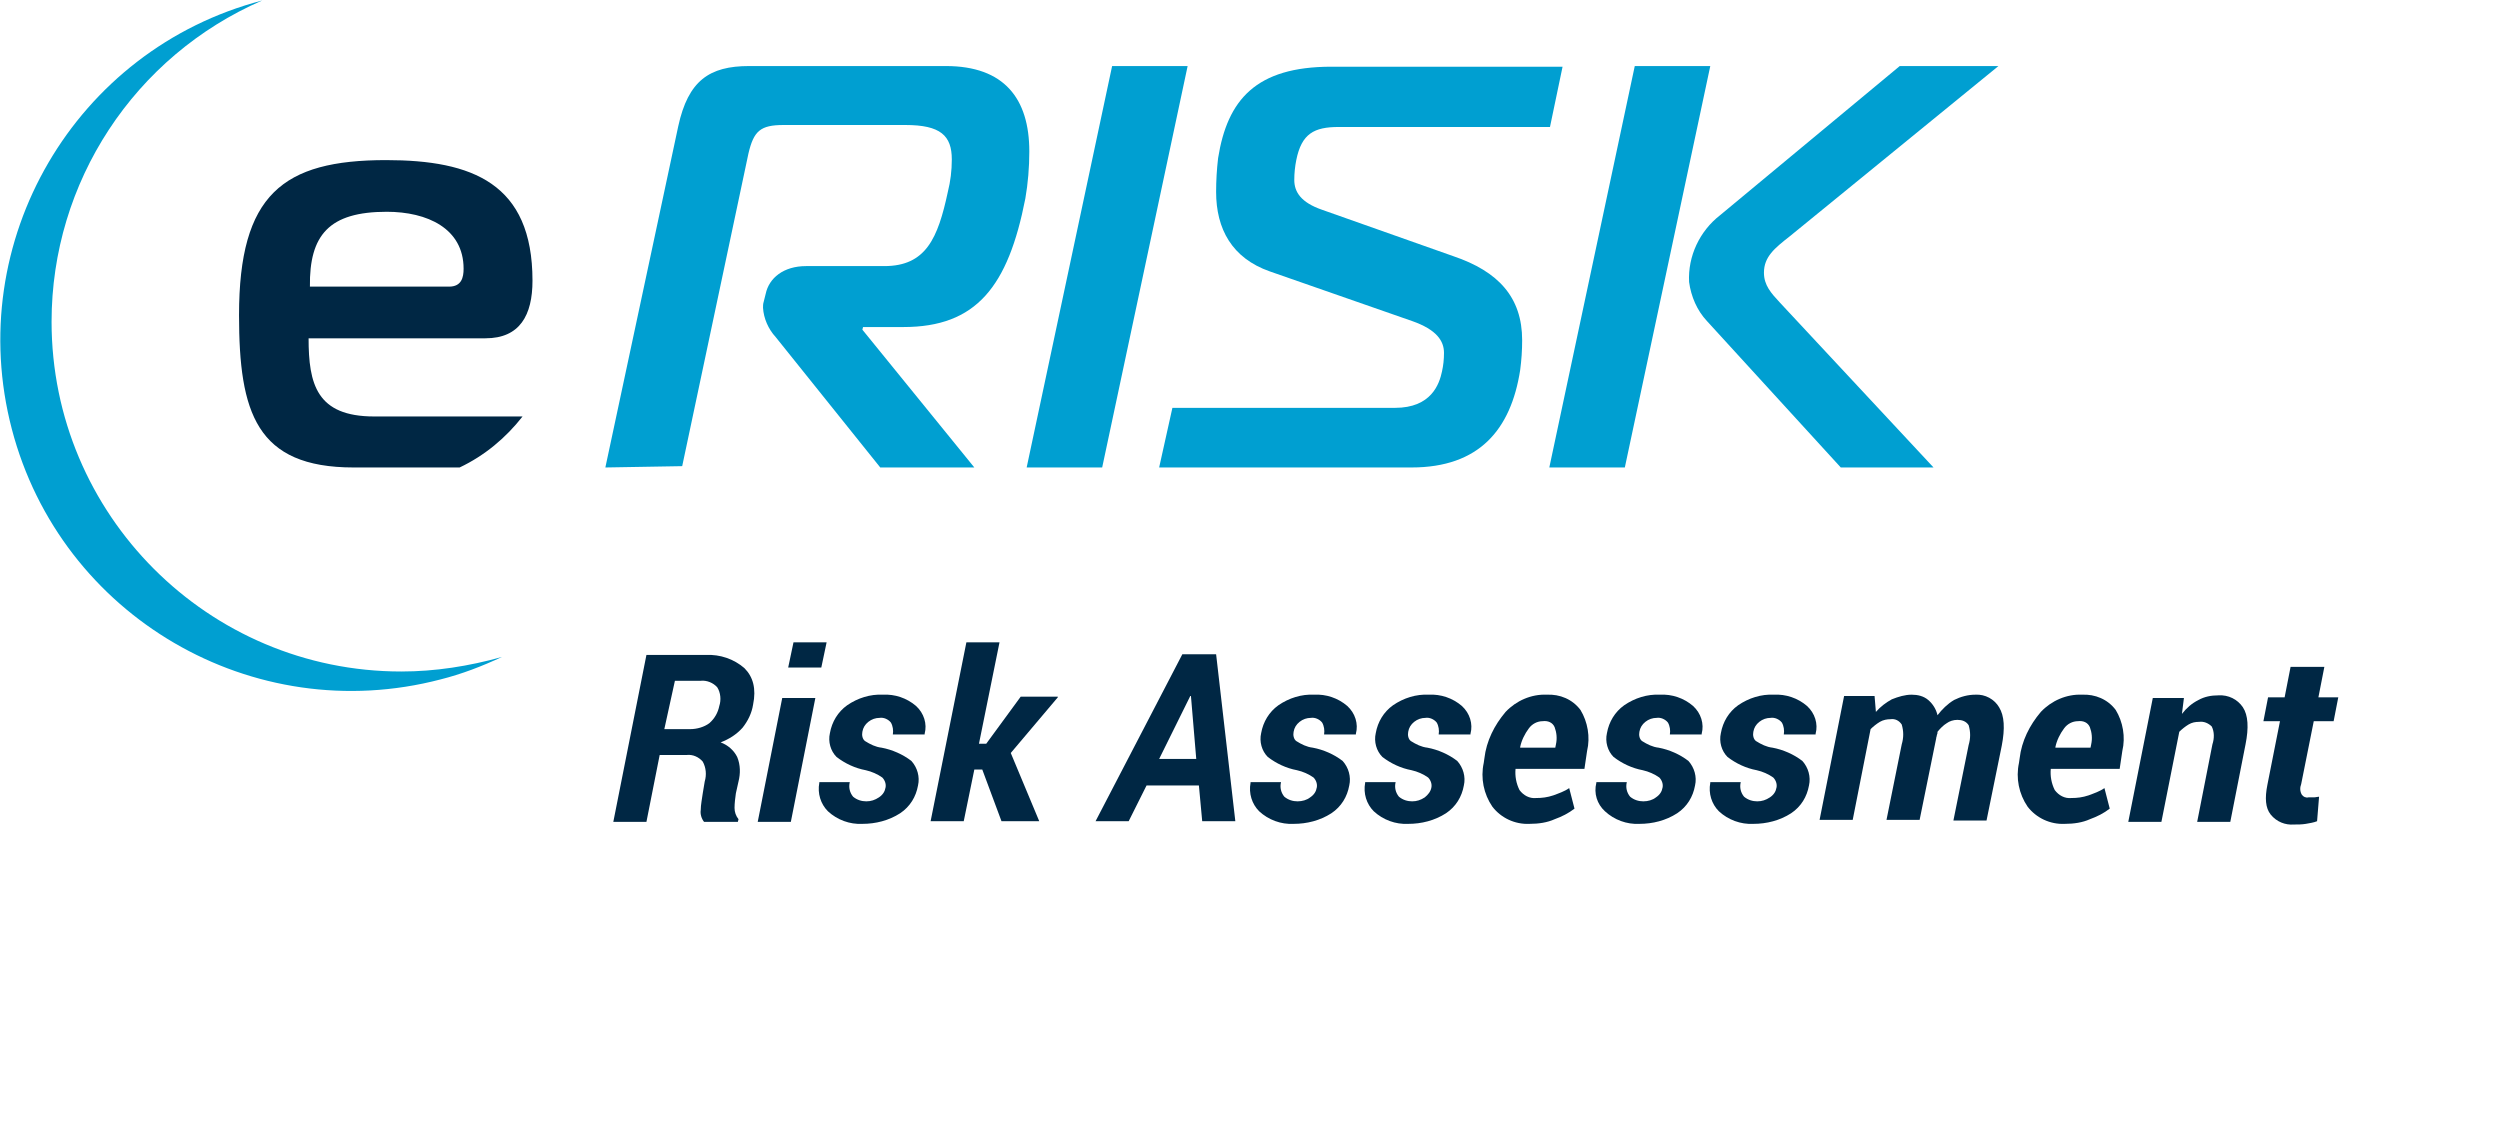 <?xml version="1.0" encoding="utf-8"?>
<!-- Generator: Adobe Illustrator 24.2.1, SVG Export Plug-In . SVG Version: 6.00 Build 0)  -->
<svg version="1.1" id="Layer_1" xmlns="http://www.w3.org/2000/svg" xmlns:xlink="http://www.w3.org/1999/xlink" x="0px" y="0px"
	 viewBox="0 0 377.4 172.3" style="enable-background:new 0 0 377.4 172.3;" xml:space="preserve">
<style type="text/css">
	.st0{fill:#002744;}
	.st1{fill:#009FD1;}
</style>
<g id="eRiskLogo" transform="translate(2354.485 1321.77)">
	<path id="Path_436" class="st0" d="M-2254.9-1207.8l-2,10.1h-5l5-25.2h9c2.1-0.1,4.2,0.6,5.8,2c1.3,1.3,1.8,3.1,1.3,5.5
		c-0.2,1.3-0.8,2.5-1.6,3.5c-0.9,1-2,1.7-3.3,2.2c1.1,0.4,2,1.2,2.5,2.2c0.5,1.2,0.5,2.5,0.2,3.7l-0.4,1.8c-0.1,0.7-0.2,1.5-0.2,2.2
		c0,0.6,0.2,1.2,0.6,1.7l-0.1,0.4h-5.1c-0.4-0.5-0.6-1.2-0.5-1.8c0-0.8,0.2-1.7,0.3-2.5l0.3-1.8c0.3-1,0.2-2.1-0.3-3
		c-0.6-0.7-1.5-1.1-2.4-1L-2254.9-1207.8z M-2254.2-1211.7h3.9c1,0,2.1-0.3,2.9-0.9c0.8-0.7,1.3-1.6,1.5-2.6c0.3-0.9,0.2-2-0.3-2.8
		c-0.6-0.7-1.6-1.1-2.5-1h-3.9L-2254.2-1211.7z"/>
	<path id="Path_437" class="st0" d="M-2235.1-1197.7h-5l3.7-18.7h5L-2235.1-1197.7z M-2230.5-1221h-5l0.8-3.8h5L-2230.5-1221z"/>
	<path id="Path_438" class="st0" d="M-2220.8-1202.9c0.1-0.5-0.1-1.1-0.5-1.5c-0.7-0.5-1.6-0.9-2.5-1.1c-1.6-0.3-3.1-1-4.4-2
		c-0.9-0.9-1.3-2.3-1-3.6c0.3-1.7,1.2-3.2,2.6-4.2c1.6-1.1,3.5-1.7,5.4-1.6c1.8-0.1,3.6,0.5,5,1.7c1.2,1.1,1.7,2.7,1.3,4.2v0.1h-4.8
		c0.1-0.6,0-1.3-0.3-1.8c-0.4-0.5-1.1-0.8-1.7-0.7c-0.6,0-1.2,0.2-1.7,0.6s-0.8,0.9-0.9,1.5c-0.1,0.5,0,1.1,0.4,1.4
		c0.8,0.5,1.6,0.9,2.5,1c1.6,0.3,3.2,1,4.5,2c0.9,1,1.3,2.4,1,3.7c-0.3,1.7-1.2,3.2-2.7,4.2c-1.7,1.1-3.7,1.6-5.7,1.6
		c-1.9,0.1-3.8-0.6-5.2-1.9c-1.1-1.1-1.6-2.7-1.3-4.3v-0.1h4.6c-0.2,0.8,0,1.6,0.5,2.2c0.6,0.5,1.3,0.7,2,0.7s1.3-0.2,1.9-0.6
		C-2221.2-1201.8-2220.9-1202.3-2220.8-1202.9z"/>
	<path id="Path_439" class="st0" d="M-2206.2-1205.6h-1.2l-1.6,7.8h-5l5.4-27h5l-3.1,15.3h1.1l5.2-7.1h5.6v0.1l-7.1,8.4l4.3,10.3
		h-5.7L-2206.2-1205.6z"/>
	<path id="Path_440" class="st0" d="M-2173.5-1203.2h-7.9l-2.7,5.4h-5l13.1-25.2h5.1l2.9,25.2h-5L-2173.5-1203.2z M-2179.5-1207.2
		h5.6l-0.8-9.5h-0.1L-2179.5-1207.2z"/>
	<path id="Path_441" class="st0" d="M-2155.7-1202.9c0.1-0.5-0.1-1.1-0.5-1.5c-0.7-0.5-1.6-0.9-2.5-1.1c-1.6-0.3-3.1-1-4.4-2
		c-0.9-0.9-1.3-2.3-1-3.6c0.3-1.7,1.2-3.2,2.6-4.2c1.6-1.1,3.5-1.7,5.4-1.6c1.8-0.1,3.6,0.5,5,1.7c1.2,1.1,1.7,2.7,1.3,4.2v0.1h-4.8
		c0.1-0.6,0-1.3-0.3-1.8c-0.4-0.5-1.1-0.8-1.7-0.7c-0.6,0-1.2,0.2-1.7,0.6s-0.8,0.9-0.9,1.5c-0.1,0.5,0,1.1,0.4,1.4
		c0.8,0.5,1.6,0.9,2.5,1c1.6,0.3,3.2,1,4.5,2c0.9,1,1.3,2.4,1,3.7c-0.3,1.7-1.2,3.2-2.7,4.2c-1.7,1.1-3.7,1.6-5.7,1.6
		c-1.9,0.1-3.8-0.6-5.2-1.9c-1.1-1.1-1.6-2.7-1.3-4.3v-0.1h4.6c-0.2,0.8,0,1.6,0.5,2.2c0.6,0.5,1.3,0.7,2,0.7s1.4-0.2,1.9-0.6
		C-2156.1-1201.8-2155.8-1202.3-2155.7-1202.9z"/>
	<path id="Path_442" class="st0" d="M-2138.4-1202.9c0.1-0.5-0.1-1.1-0.5-1.5c-0.7-0.5-1.6-0.9-2.5-1.1c-1.6-0.3-3.1-1-4.4-2
		c-0.9-0.9-1.3-2.3-1-3.6c0.3-1.7,1.2-3.2,2.6-4.2c1.6-1.1,3.5-1.7,5.4-1.6c1.8-0.1,3.6,0.5,5,1.7c1.2,1.1,1.7,2.7,1.3,4.2v0.1h-4.8
		c0.1-0.6,0-1.3-0.3-1.8c-0.4-0.5-1.1-0.8-1.7-0.7c-0.6,0-1.2,0.2-1.7,0.6s-0.8,0.9-0.9,1.5c-0.1,0.5,0,1.1,0.4,1.4
		c0.8,0.5,1.6,0.9,2.5,1c1.6,0.3,3.2,1,4.5,2c0.9,1,1.3,2.4,1,3.7c-0.3,1.7-1.2,3.2-2.7,4.2c-1.7,1.1-3.7,1.6-5.7,1.6
		c-1.9,0.1-3.8-0.6-5.2-1.9c-1.1-1.1-1.6-2.7-1.3-4.3v-0.1h4.6c-0.2,0.8,0,1.6,0.5,2.2c0.6,0.5,1.3,0.7,2,0.7s1.3-0.2,1.9-0.6
		C-2138.9-1201.8-2138.5-1202.3-2138.4-1202.9z"/>
	<path id="Path_443" class="st0" d="M-2123.6-1197.4c-2.2,0.1-4.3-0.9-5.6-2.6c-1.3-1.9-1.8-4.3-1.3-6.6l0.1-0.7
		c0.3-2.6,1.5-5,3.2-7c1.6-1.7,3.9-2.7,6.2-2.6c2-0.1,3.9,0.7,5.1,2.3c1.1,1.8,1.5,4.1,1,6.2l-0.4,2.7h-10.4
		c-0.1,1.1,0.1,2.2,0.6,3.2c0.6,0.8,1.5,1.3,2.5,1.2c0.9,0,1.7-0.1,2.6-0.4c0.8-0.3,1.7-0.6,2.4-1.1l0.8,3.1c-0.9,0.7-1.9,1.2-3,1.6
		C-2120.9-1197.6-2122.2-1197.4-2123.6-1197.4z M-2121.6-1212.9c-0.8,0-1.6,0.4-2.1,1.1c-0.6,0.8-1.1,1.8-1.3,2.8v0.1h5.3l0.1-0.5
		c0.2-0.9,0.1-1.8-0.2-2.6C-2120.1-1212.7-2120.8-1213-2121.6-1212.9L-2121.6-1212.9z"/>
	<path id="Path_444" class="st0" d="M-2103.5-1202.9c0.1-0.5-0.1-1.1-0.5-1.5c-0.7-0.5-1.6-0.9-2.5-1.1c-1.6-0.3-3.1-1-4.4-2
		c-0.9-0.9-1.3-2.3-1-3.6c0.3-1.7,1.2-3.2,2.6-4.2c1.6-1.1,3.5-1.7,5.4-1.6c1.8-0.1,3.6,0.5,5,1.7c1.2,1.1,1.7,2.7,1.3,4.2v0.1h-4.8
		c0.1-0.6,0-1.3-0.3-1.8c-0.4-0.5-1.1-0.8-1.7-0.7c-0.6,0-1.2,0.2-1.7,0.6s-0.8,0.9-0.9,1.5c-0.1,0.5,0,1.1,0.4,1.4
		c0.8,0.5,1.6,0.9,2.5,1c1.6,0.3,3.2,1,4.5,2c0.9,1,1.3,2.4,1,3.7c-0.3,1.7-1.2,3.2-2.7,4.2c-1.7,1.1-3.7,1.6-5.7,1.6
		c-1.9,0.1-3.8-0.6-5.2-1.9c-1.2-1.1-1.7-2.7-1.3-4.3v-0.1h4.6c-0.2,0.8,0,1.6,0.5,2.2c0.6,0.5,1.3,0.7,2,0.7s1.4-0.2,1.9-0.6
		C-2103.9-1201.8-2103.6-1202.3-2103.5-1202.9z"/>
	<path id="Path_445" class="st0" d="M-2086.3-1202.9c0.1-0.5-0.1-1.1-0.5-1.5c-0.7-0.5-1.6-0.9-2.5-1.1c-1.6-0.3-3.1-1-4.4-2
		c-0.9-0.9-1.3-2.3-1-3.6c0.3-1.7,1.2-3.2,2.6-4.2c1.6-1.1,3.5-1.7,5.4-1.6c1.8-0.1,3.6,0.5,5,1.7c1.2,1.1,1.7,2.7,1.3,4.2v0.1h-4.8
		c0.1-0.6,0-1.3-0.3-1.8c-0.4-0.5-1.1-0.8-1.7-0.7c-0.6,0-1.2,0.2-1.7,0.6s-0.8,0.9-0.9,1.5c-0.1,0.5,0,1.1,0.4,1.4
		c0.8,0.5,1.6,0.9,2.5,1c1.6,0.3,3.2,1,4.5,2c0.9,1,1.3,2.4,1,3.7c-0.3,1.7-1.2,3.2-2.7,4.2c-1.7,1.1-3.7,1.6-5.7,1.6
		c-1.9,0.1-3.8-0.6-5.2-1.9c-1.1-1.1-1.6-2.7-1.3-4.3v-0.1h4.6c-0.2,0.8,0,1.6,0.5,2.2c0.6,0.5,1.3,0.7,2,0.7s1.3-0.2,1.9-0.6
		C-2086.7-1201.8-2086.4-1202.3-2086.3-1202.9z"/>
	<path id="Path_446" class="st0" d="M-2071.3-1214.3c0.7-0.8,1.5-1.4,2.4-1.9c1-0.4,2-0.7,3-0.7c0.9,0,1.8,0.2,2.5,0.8
		c0.7,0.6,1.2,1.4,1.4,2.3c0.7-0.9,1.5-1.7,2.5-2.3c1-0.5,2.1-0.8,3.2-0.8c1.5-0.1,2.9,0.7,3.6,1.9c0.8,1.3,0.9,3.2,0.4,5.8
		l-2.3,11.3h-5l2.3-11.4c0.3-1,0.3-2,0-3c-0.4-0.6-1-0.8-1.7-0.8c-0.6,0-1.2,0.2-1.6,0.5c-0.5,0.3-1,0.8-1.4,1.3
		c0,0.2,0,0.3-0.1,0.5c0,0.2-0.1,0.3-0.1,0.5l-2.5,12.3h-5l2.3-11.4c0.3-1,0.3-2,0-3c-0.4-0.6-1-0.9-1.7-0.8c-0.5,0-1.1,0.1-1.6,0.4
		s-1,0.7-1.4,1.1l-2.7,13.7h-5l3.7-18.7h4.6L-2071.3-1214.3z"/>
	<path id="Path_447" class="st0" d="M-2042.8-1197.4c-2.2,0.1-4.3-0.9-5.6-2.6c-1.3-1.9-1.8-4.3-1.3-6.6l0.1-0.7
		c0.3-2.6,1.5-5,3.2-7c1.6-1.7,3.9-2.7,6.2-2.6c2-0.1,3.9,0.7,5.1,2.3c1.1,1.8,1.5,4.1,1,6.2l-0.4,2.7h-10.4
		c-0.1,1.1,0.1,2.2,0.6,3.2c0.6,0.8,1.5,1.3,2.5,1.2c0.9,0,1.7-0.1,2.6-0.4c0.8-0.3,1.7-0.6,2.4-1.1l0.8,3.1c-0.9,0.7-1.9,1.2-3,1.6
		C-2040.1-1197.6-2041.4-1197.4-2042.8-1197.4z M-2040.8-1212.9c-0.8,0-1.6,0.4-2.1,1.1c-0.6,0.8-1.1,1.8-1.3,2.8v0.1h5.3l0.1-0.5
		c0.2-0.9,0.1-1.8-0.2-2.6C-2039.3-1212.7-2040-1213-2040.8-1212.9L-2040.8-1212.9z"/>
	<path id="Path_448" class="st0" d="M-2025.1-1214c0.7-0.9,1.5-1.6,2.5-2.1c0.9-0.5,1.9-0.7,3-0.7c1.5-0.1,2.9,0.6,3.7,1.8
		c0.8,1.2,0.9,3.1,0.4,5.6l-2.3,11.7h-5l2.3-11.7c0.3-0.9,0.3-1.9-0.1-2.7c-0.5-0.5-1.2-0.8-1.9-0.7c-0.6,0-1.1,0.1-1.6,0.4
		s-1,0.7-1.4,1.1l-2.7,13.6h-5l3.7-18.7h4.7L-2025.1-1214z"/>
	<path id="Path_449" class="st0" d="M-2003.6-1221.1l-0.9,4.6h3l-0.7,3.6h-3l-1.9,9.5c-0.2,0.5-0.2,1.1,0.1,1.6
		c0.2,0.3,0.6,0.5,1,0.4c0.3,0,0.6,0,0.8,0c0.3,0,0.6-0.1,0.8-0.1l-0.3,3.7c-0.5,0.2-1.1,0.3-1.7,0.4s-1.2,0.1-1.8,0.1
		c-1.3,0.1-2.6-0.4-3.5-1.5c-0.8-1-0.9-2.5-0.5-4.5l1.9-9.6h-2.5l0.7-3.6h2.5l0.9-4.6H-2003.6z"/>
	<path id="Path_450" class="st1" d="M-2263.1-1251.2l11-51.5c1.5-6.9,4.7-9.1,10.7-9.1h29.7c8.8,0,12.6,4.9,12.6,12.9
		c0,2.4-0.2,4.8-0.6,7.1c-2.6,13.3-7.4,19.4-18.4,19.4h-6.1l-0.1,0.4l16.9,20.8h-14.2l-15.8-19.7c-1.1-1.2-1.8-2.8-1.9-4.4
		c0-0.3,0-0.6,0.1-0.9l0.3-1.2c0.5-2.4,2.7-4.2,6.1-4.2h11.8c6.3,0,8.1-4.2,9.6-11.2c0.4-1.6,0.6-3.2,0.6-4.9c0-3.6-1.7-5.2-7-5.2
		h-18.4c-3.5,0-4.5,0.9-5.3,4.3l-10,47.2L-2263.1-1251.2z"/>
	<path id="Path_451" class="st1" d="M-2199.5-1251.2l12.9-60.6h11.4l-12.9,60.6H-2199.5z"/>
	<path id="Path_452" class="st1" d="M-2177.5-1260.2h33.6c5.5,0,6.7-3.6,7.1-5.5c0.2-0.9,0.3-1.8,0.3-2.8c0-1.8-1.1-3.5-4.8-4.8
		l-21.5-7.5c-5.7-2-8.1-6.4-8.1-12c0-1.7,0.1-3.4,0.3-5.1c1.4-8.8,5.7-13.8,17.1-13.8h34.9l-1.9,9.1h-31.9c-3.7,0-5.6,1-6.4,5
		c-0.2,1-0.3,2-0.3,3c0,1.8,1,3.4,4.2,4.5l19.8,7c6.8,2.3,10.4,6.2,10.4,12.7c0,1.5-0.1,3-0.3,4.5c-1.4,9-6.2,14.7-16.4,14.7h-38.1
		L-2177.5-1260.2z"/>
	<path id="Path_453" class="st1" d="M-2107.7-1311.8h11.4l-12.9,60.6h-11.4L-2107.7-1311.8z M-2076.6-1251.2l-20.2-22.1
		c-1.5-1.6-2.4-3.7-2.7-5.9c-0.2-3.9,1.6-7.7,4.7-10.1l27.1-22.5h14.9l-31.5,25.7c-2.3,1.8-3.9,3.1-3.9,5.5c0,1.9,1.1,3.1,2.4,4.5
		l23.2,24.9H-2076.6z"/>
	<path id="Path_454" class="st1" d="M-2293.9-1220.4c-29.2,0-52.8-23.7-52.8-52.8c0-21.1,12.5-40.1,31.8-48.5
		c-28.3,7.4-45.2,36.4-37.8,64.7c7.4,28.3,36.4,45.2,64.7,37.8c3.2-0.8,6.3-2,9.3-3.4C-2283.7-1221.2-2288.8-1220.4-2293.9-1220.4z"
		/>
	<path id="Path_455" class="st0" d="M-2275.6-1258.9h-22.4c-8.7,0-9.9-4.9-9.9-11.8h26.7c5.2,0,7.1-3.5,7.1-8.7
		c0-14.7-9.1-18.2-22.1-18.2c-15.6,0-22.2,5.2-22.2,23.4c0,14.7,2.6,23,17.3,23h16C-2281.3-1253-2278.1-1255.7-2275.6-1258.9z
		 M-2296.1-1289.8c6.1,0,11.6,2.5,11.6,8.6c0,1.3-0.3,2.7-2.2,2.7h-21C-2307.8-1286.3-2304.8-1289.8-2296.1-1289.8L-2296.1-1289.8z"
		/>
</g>
</svg>
